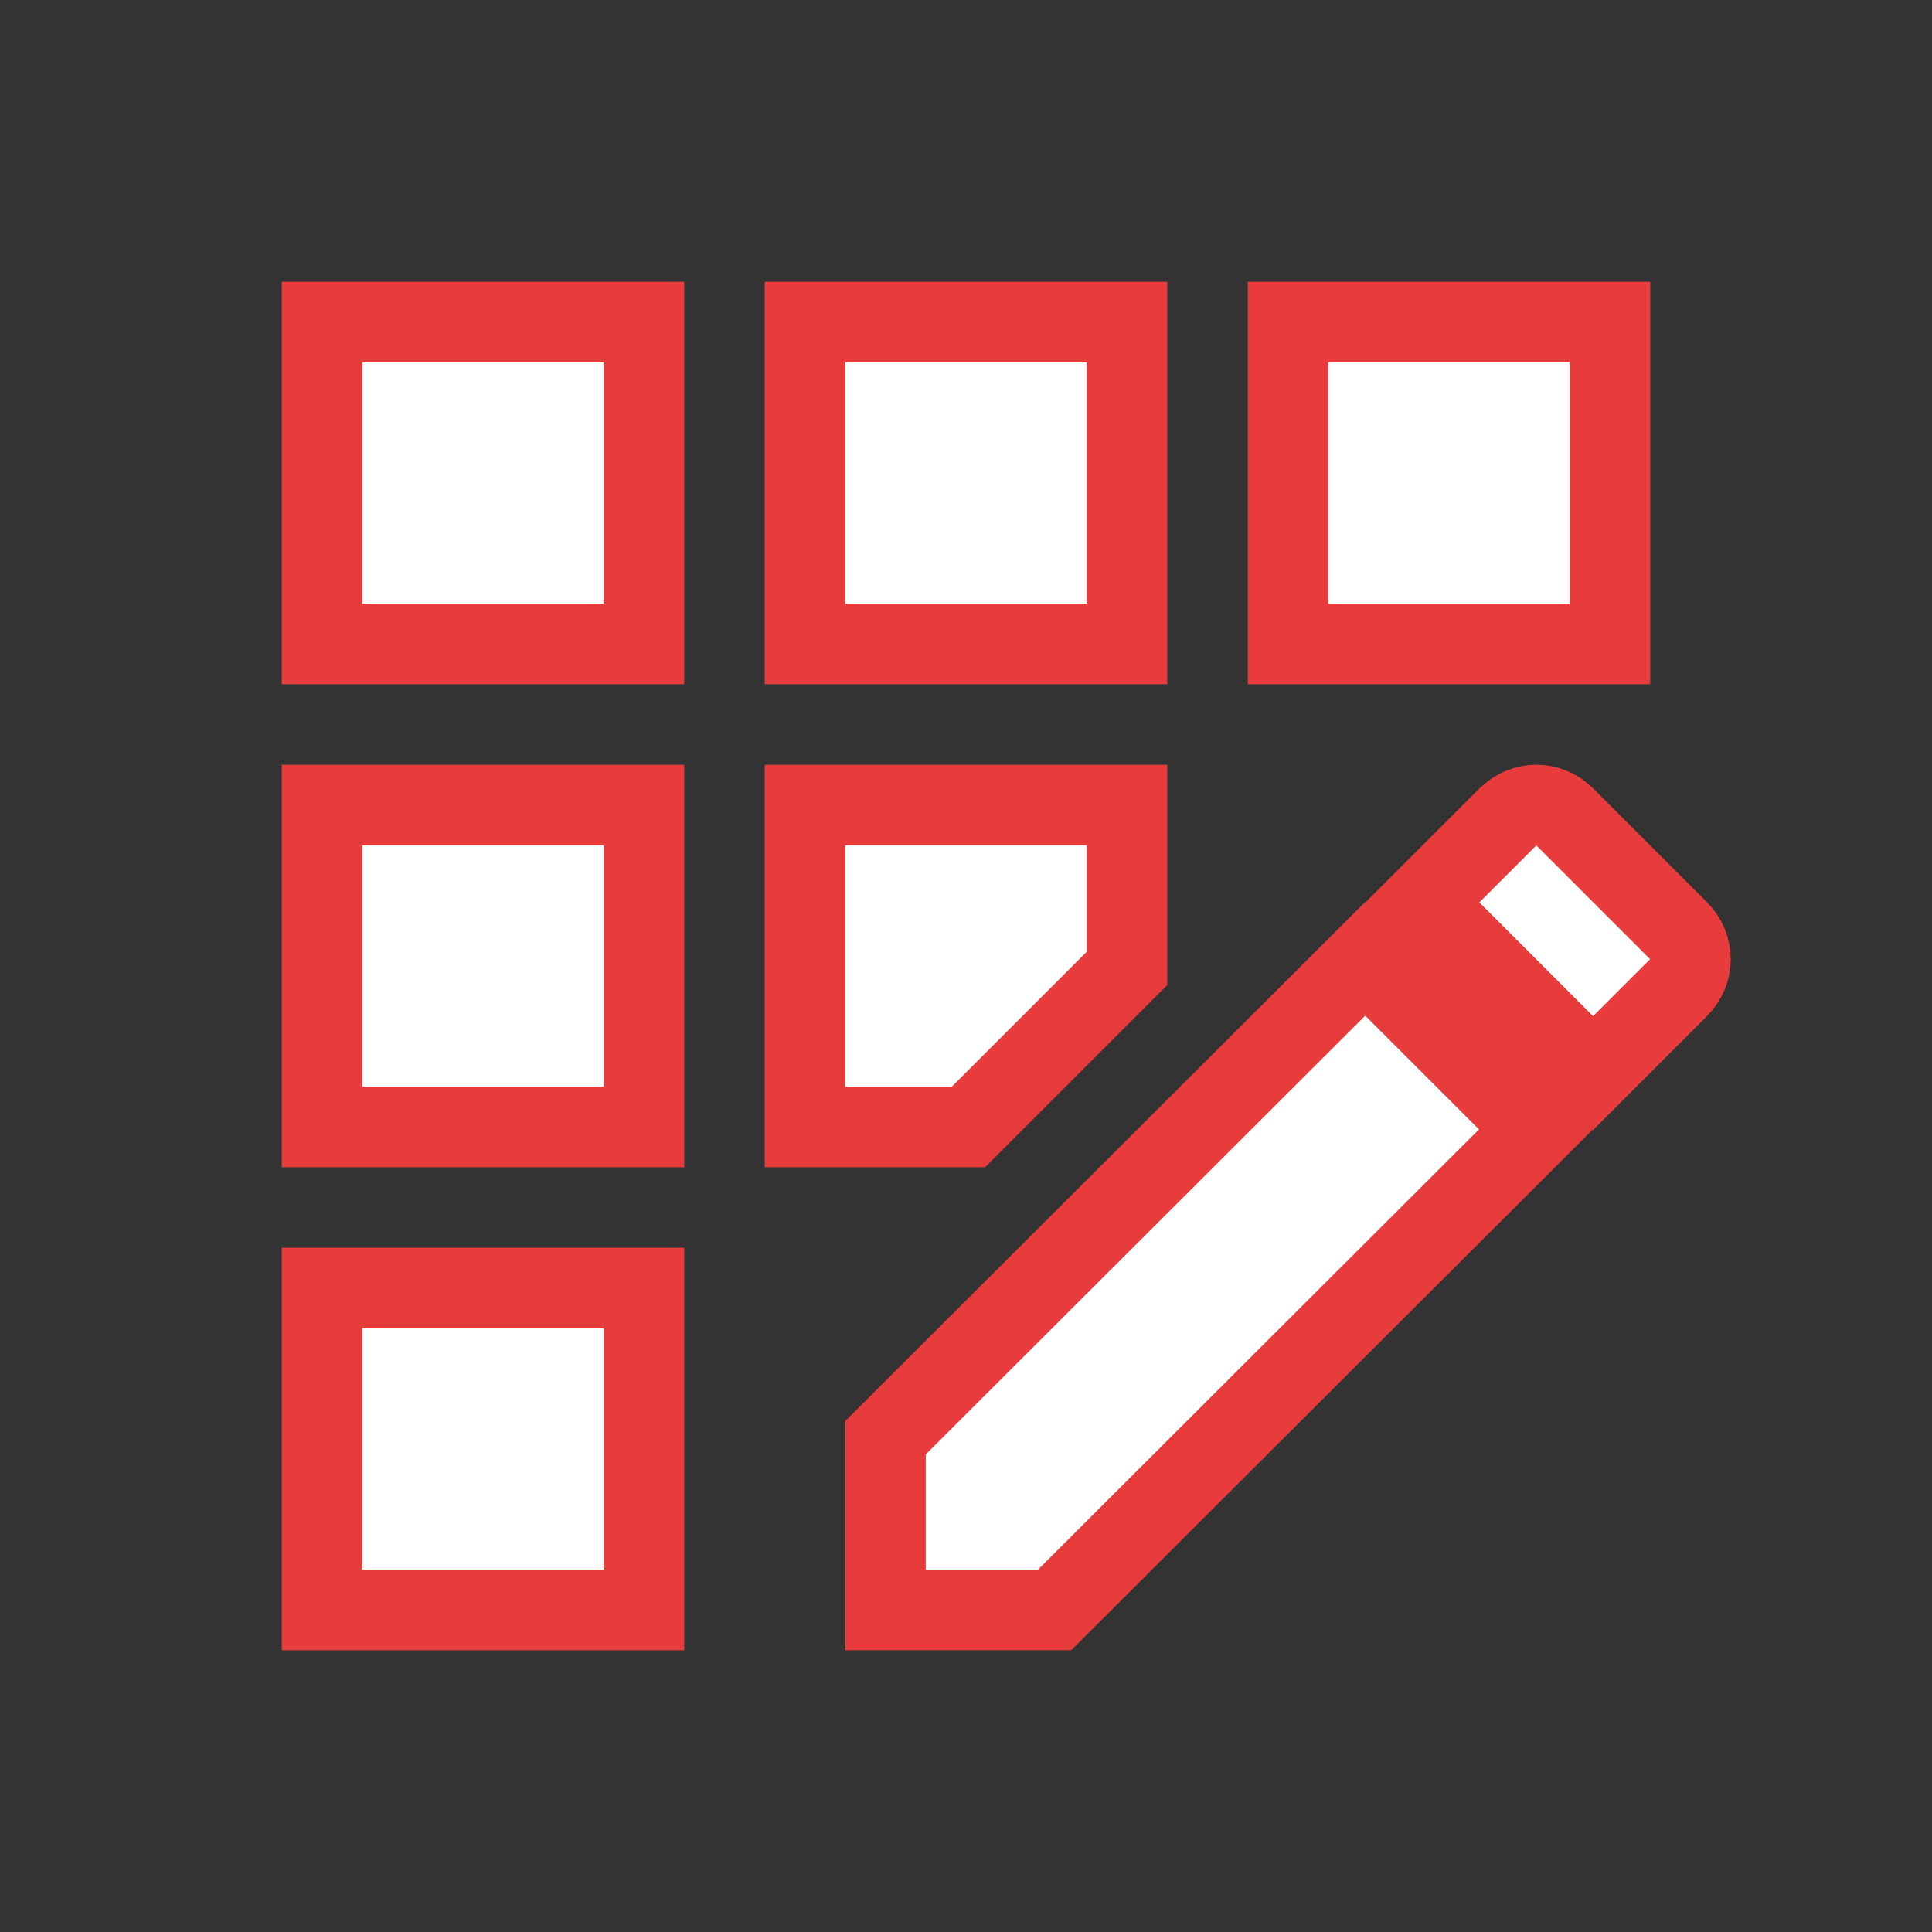 <?xml version="1.0" encoding="UTF-8" standalone="no"?>
<svg
   enable-background="new 0 0 24 24"
   height="24px"
   viewBox="0 0 24 24"
   width="24px"
   fill="#000000"
   version="1.1"
   id="svg26"
   sodipodi:docname="registro.svg"
   inkscape:version="1.1 (c68e22c387, 2021-05-23)"
   xmlns:inkscape="http://www.inkscape.org/namespaces/inkscape"
   xmlns:sodipodi="http://sodipodi.sourceforge.net/DTD/sodipodi-0.dtd"
   xmlns="http://www.w3.org/2000/svg"
   xmlns:svg="http://www.w3.org/2000/svg">
  <rect x="0" y="0" width="24" height="24" fill="#333333" stroke="none"/>
  <defs
     id="defs30" />
  <sodipodi:namedview
     id="namedview28"
     pagecolor="#ffffff"
     bordercolor="#666666"
     borderopacity="1.0"
     inkscape:pageshadow="2"
     inkscape:pageopacity="0.0"
     inkscape:pagecheckerboard="0"
     showgrid="false"
     inkscape:zoom="34.666667"
     inkscape:cx="10.961538"
     inkscape:cy="12"
     inkscape:window-width="1920"
     inkscape:window-height="1018"
     inkscape:window-x="1016"
     inkscape:window-y="-8"
     inkscape:window-maximized="1"
     inkscape:current-layer="svg26" />
  <g
     id="g4">
    <rect
       fill="none"
       height="24"
       width="24"
       id="rect2" />
  </g>
  <g
     id="g24"
     style="fill:#ffffff;fill-opacity:1;stroke:#e83b3b;stroke-opacity:1">
    <g
       id="g22"
       style="fill:#ffffff;fill-opacity:1;stroke:#e83b3b;stroke-opacity:1">
      <rect
         height="4"
         width="4"
         x="10"
         y="4"
         id="rect6"
         style="fill:#ffffff;fill-opacity:1;stroke:#e83b3b;stroke-opacity:1" />
      <rect
         height="4"
         width="4"
         x="4"
         y="16"
         id="rect8"
         style="fill:#ffffff;fill-opacity:1;stroke:#e83b3b;stroke-opacity:1" />
      <rect
         height="4"
         width="4"
         x="4"
         y="10"
         id="rect10"
         style="fill:#ffffff;fill-opacity:1;stroke:#e83b3b;stroke-opacity:1" />
      <rect
         height="4"
         width="4"
         x="4"
         y="4"
         id="rect12"
         style="fill:#ffffff;fill-opacity:1;stroke:#e83b3b;stroke-opacity:1" />
      <rect
         height="4"
         width="4"
         x="16"
         y="4"
         id="rect14"
         style="fill:#ffffff;fill-opacity:1;stroke:#e83b3b;stroke-opacity:1" />
      <polygon
         points="11,17.86 11,20 13.1,20 19.08,14.03 16.96,11.91"
         id="polygon16"
         style="fill:#ffffff;fill-opacity:1;stroke:#e83b3b;stroke-opacity:1" />
      <polygon
         points="14,12.03 14,10 10,10 10,14 12.03,14"
         id="polygon18"
         style="fill:#ffffff;fill-opacity:1;stroke:#e83b3b;stroke-opacity:1" />
      <path
         d="M20.85,11.56l-1.41-1.41c-0.2-0.2-0.51-0.2-0.71,0l-1.06,1.06l2.12,2.12l1.06-1.06C21.05,12.07,21.05,11.76,20.85,11.56z"
         id="path20"
         style="fill:#ffffff;fill-opacity:1;stroke:#e83b3b;stroke-opacity:1" />
    </g>
  </g>
</svg>
